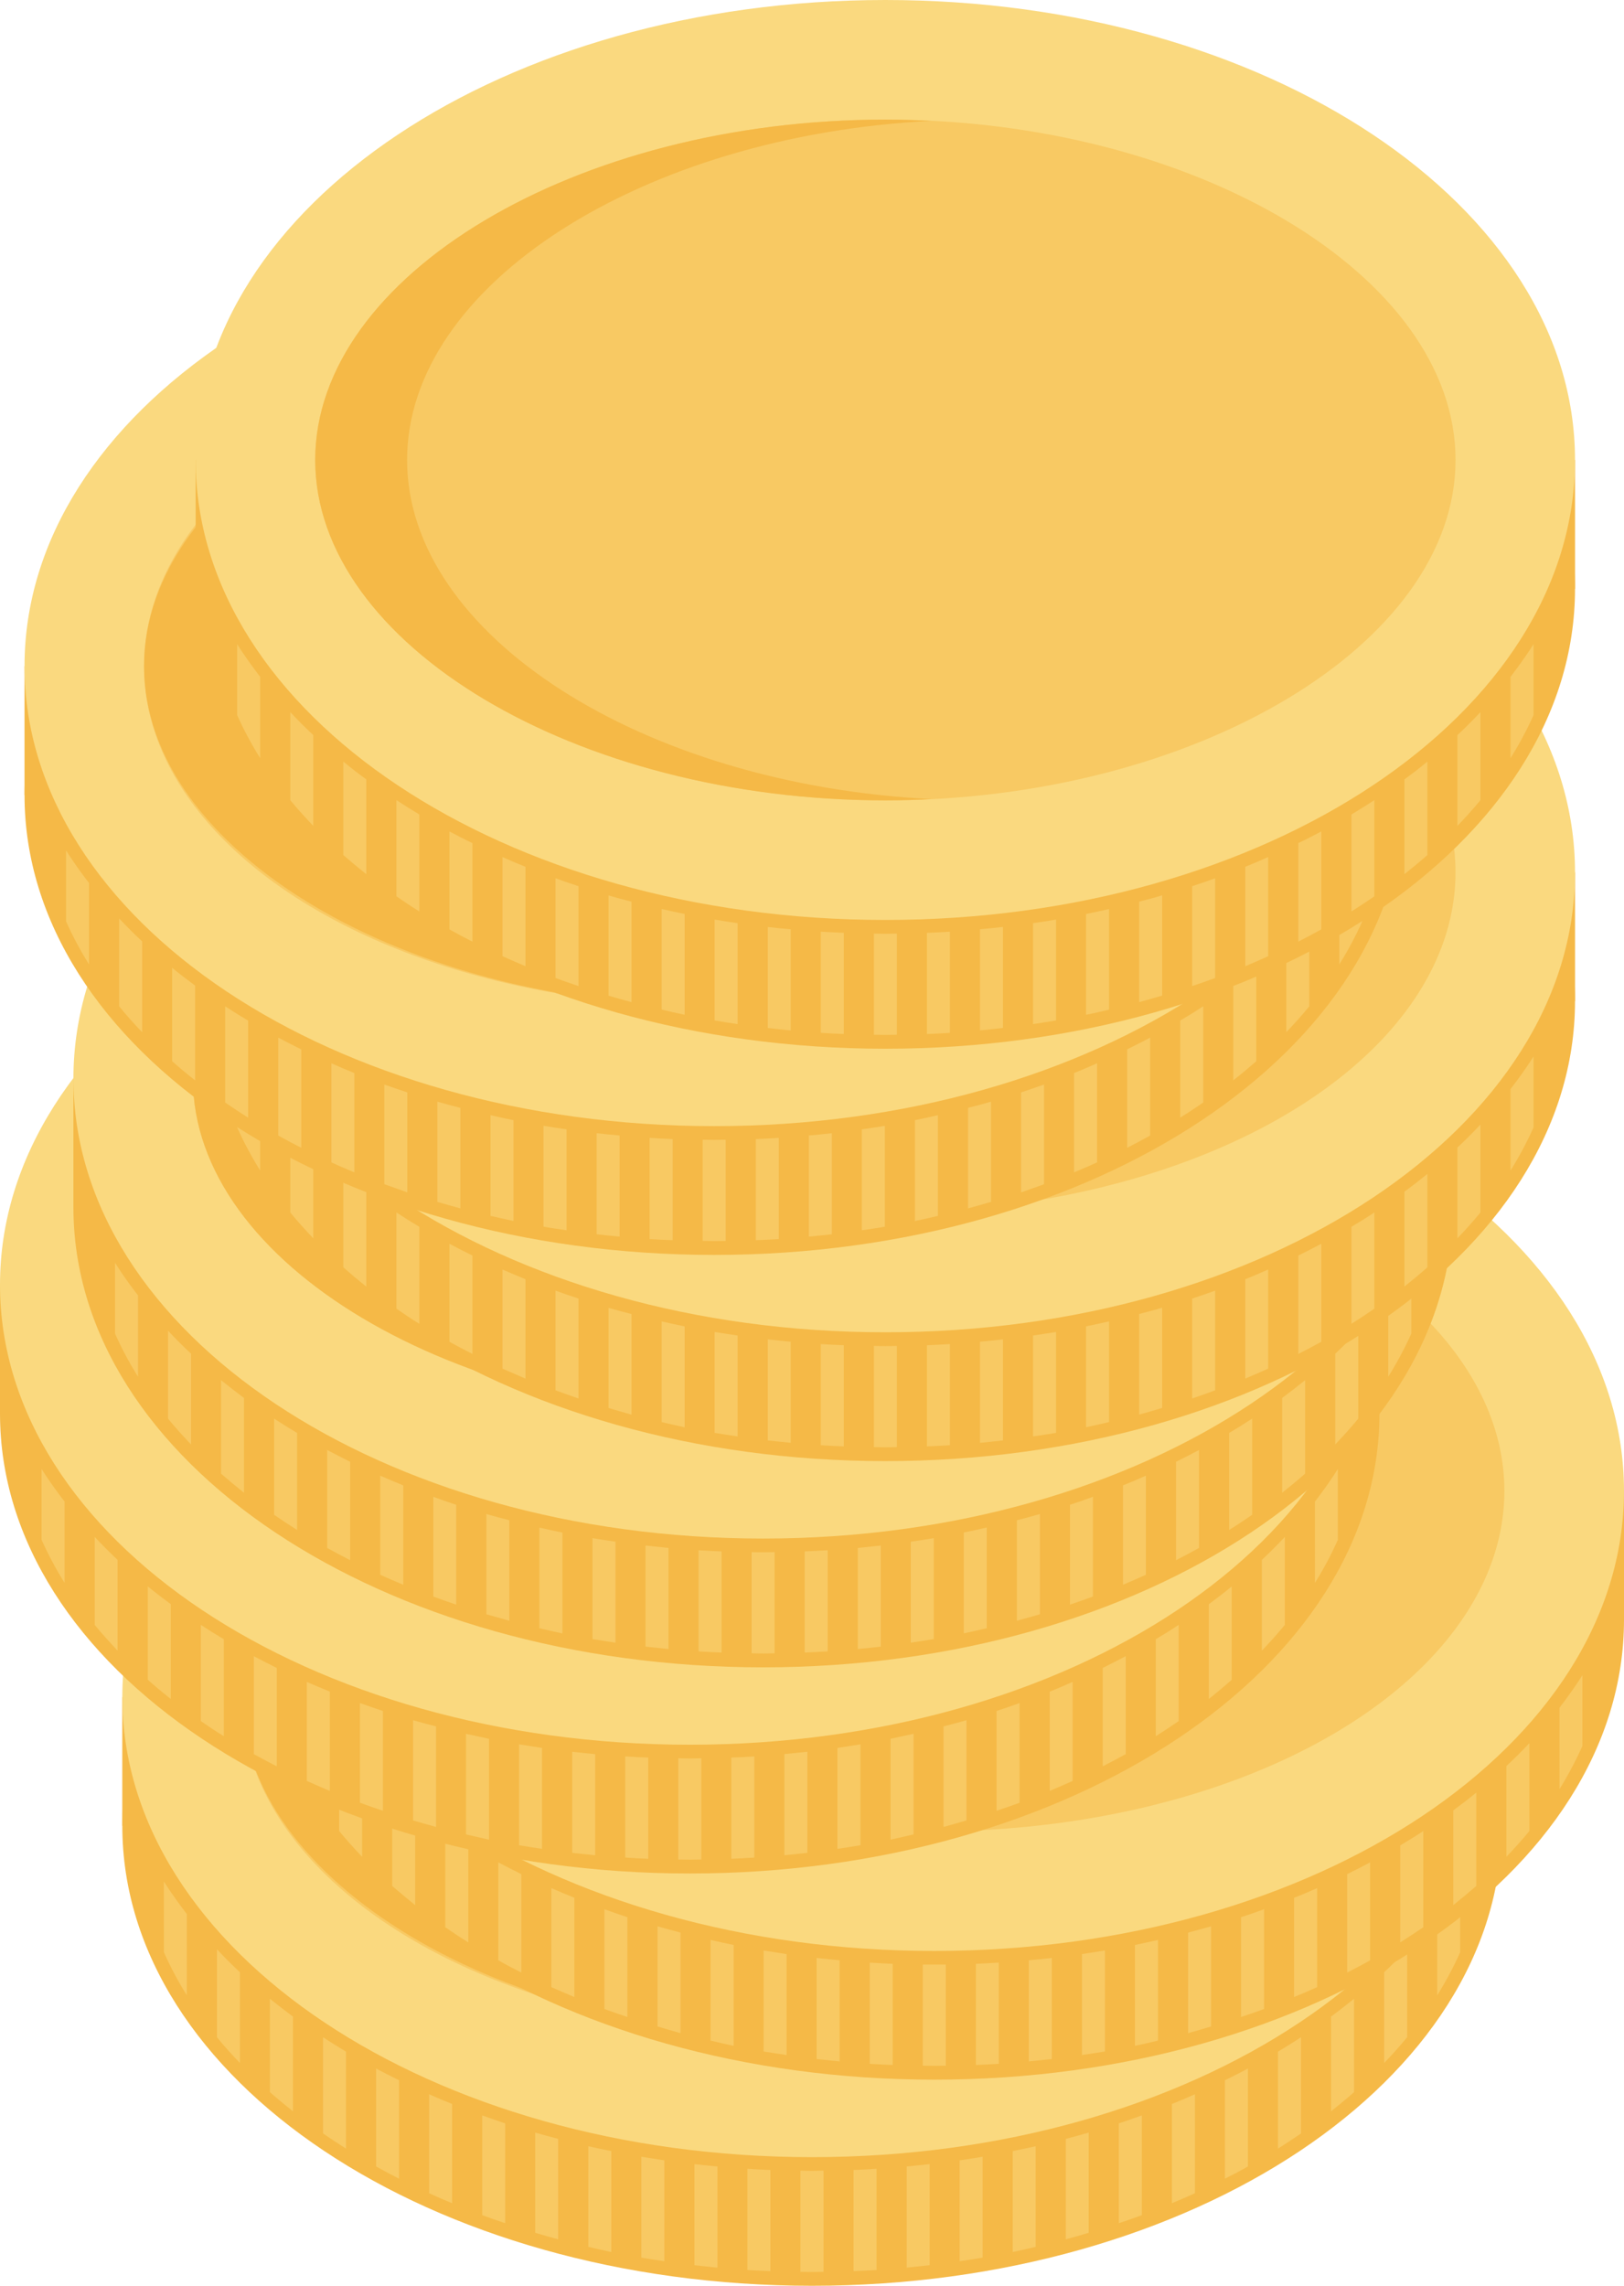 <svg xmlns="http://www.w3.org/2000/svg" width="97.538" height="137.246" viewBox="0 0 97.538 137.246">
  <g id="グループ_35232" data-name="グループ 35232" transform="translate(0 0.001)">
    <g id="グループ_35219" data-name="グループ 35219" transform="translate(7.344 74.277)">
      <path id="パス_33661" data-name="パス 33661" d="M123.741,795.3c0,15.253-18.551,27.618-41.423,27.618S40.891,810.557,40.891,795.3s18.541-27.618,41.427-27.618S123.741,780.055,123.741,795.3Z" transform="translate(-40.889 -759.953)" fill="#f5b947"/>
      <rect id="長方形_18515" data-name="長方形 18515" width="82.85" height="7.731" transform="translate(0 27.619)" fill="#f5b947"/>
      <path id="パス_33662" data-name="パス 33662" d="M123.741,793.663c0,15.253-18.551,27.623-41.423,27.623s-41.427-12.369-41.427-27.623,18.541-27.618,41.427-27.618S123.741,778.414,123.741,793.663Z" transform="translate(-40.889 -766.045)" fill="#fad97f"/>
      <ellipse id="楕円形_1752" data-name="楕円形 1752" cx="34.244" cy="20.436" rx="34.244" ry="20.436" transform="translate(7.183 7.183)" fill="#f8c963"/>
      <path id="パス_33663" data-name="パス 33663" d="M47.933,788.006c0-10.523,14.155-19.49,31.49-20.361-.914-.047-1.838-.075-2.761-.075-18.565,0-34.246,9.363-34.246,20.437S58.1,808.442,76.661,808.442c.924,0,1.847-.028,2.761-.07C62.087,807.5,47.933,798.532,47.933,788.006Z" transform="translate(-35.232 -760.388)" fill="#f5b947"/>
      <g id="グループ_35218" data-name="グループ 35218" transform="translate(2.499 38.682)">
        <path id="パス_33664" data-name="パス 33664" d="M47.535,777.832c-.462-.118-.924-.245-1.381-.377v6.017c.462.137.919.269,1.381.391Z" transform="translate(-23.852 -762.371)" fill="#f8c963"/>
        <path id="パス_33665" data-name="パス 33665" d="M57.651,781.1a22.031,22.031,0,0,0,1.381-2.587v-4.255c-.419.664-.891,1.315-1.381,1.96Z" transform="translate(18.824 -774.254)" fill="#f8c963"/>
        <path id="パス_33666" data-name="パス 33666" d="M48.212,777.921c-.466-.089-.924-.192-1.381-.291v6.041c.457.108.914.212,1.381.311Z" transform="translate(-21.339 -761.726)" fill="#f8c963"/>
        <path id="パス_33667" data-name="パス 33667" d="M49.565,778c-.466-.042-.928-.09-1.381-.141v6.069c.452.052.914.1,1.381.146Z" transform="translate(-16.317 -760.88)" fill="#f8c963"/>
        <path id="パス_33668" data-name="パス 33668" d="M48.888,777.98c-.462-.071-.919-.141-1.381-.217v6.06c.457.075.919.146,1.381.212Z" transform="translate(-18.83 -761.228)" fill="#f8c963"/>
        <path id="パス_33669" data-name="パス 33669" d="M46.183,777.551c-.471-.188-.928-.386-1.381-.584v5.942c.448.207.914.41,1.381.6Z" transform="translate(-28.871 -764.183)" fill="#f8c963"/>
        <path id="パス_33670" data-name="パス 33670" d="M46.855,777.717c-.462-.156-.924-.316-1.376-.481v5.989c.452.17.914.33,1.376.485Z" transform="translate(-26.358 -763.184)" fill="#f8c963"/>
        <path id="パス_33671" data-name="パス 33671" d="M56.3,782.508c.471-.378.938-.759,1.381-1.15V775.75c-.448.363-.909.716-1.381,1.07Z" transform="translate(13.801 -768.701)" fill="#f8c963"/>
        <path id="パス_33672" data-name="パス 33672" d="M56.975,781.948c.481-.5.947-1.018,1.381-1.55V775.12c-.443.471-.9.929-1.381,1.376Z" transform="translate(16.314 -771.04)" fill="#f8c963"/>
        <path id="パス_33673" data-name="パス 33673" d="M44.157,782.508V776.82c-.471-.354-.933-.707-1.385-1.07v5.608C43.22,781.749,43.681,782.13,44.157,782.508Z" transform="translate(-36.406 -768.701)" fill="#f8c963"/>
        <path id="パス_33674" data-name="パス 33674" d="M45.507,777.346c-.471-.231-.928-.467-1.381-.707v5.881c.452.254.909.495,1.381.735Z" transform="translate(-31.38 -765.401)" fill="#f8c963"/>
        <path id="パス_33675" data-name="パス 33675" d="M44.826,777.107c-.466-.287-.928-.57-1.376-.867v5.778c.448.311.909.617,1.376.909Z" transform="translate(-33.89 -766.882)" fill="#f8c963"/>
        <path id="パス_33676" data-name="パス 33676" d="M50.92,784.018V777.94c-.236,0-.462.014-.688.014s-.462-.009-.7-.014v6.078c.236,0,.462.009.7.009S50.685,784.018,50.92,784.018Z" transform="translate(-11.302 -760.571)" fill="#f8c963"/>
        <path id="パス_33677" data-name="パス 33677" d="M54.945,783.255c.476-.24.938-.481,1.385-.735v-5.881c-.452.24-.909.476-1.385.707Z" transform="translate(8.779 -765.401)" fill="#f8c963"/>
        <path id="パス_33678" data-name="パス 33678" d="M55.622,782.927c.471-.292.928-.6,1.381-.909V776.24c-.452.3-.909.58-1.381.867Z" transform="translate(11.292 -766.882)" fill="#f8c963"/>
        <path id="パス_33679" data-name="パス 33679" d="M54.27,783.508c.462-.189.924-.391,1.381-.6v-5.942c-.457.2-.919.4-1.381.584Z" transform="translate(6.274 -764.183)" fill="#f8c963"/>
        <path id="パス_33680" data-name="パス 33680" d="M42.1,780.4c.429.533.9,1.046,1.381,1.55V776.5c-.481-.452-.942-.909-1.381-1.381Z" transform="translate(-38.912 -771.04)" fill="#f8c963"/>
        <path id="パス_33681" data-name="パス 33681" d="M41.421,778.509A21.356,21.356,0,0,0,42.8,781.1v-4.881c-.495-.645-.961-1.3-1.381-1.96Z" transform="translate(-41.421 -774.254)" fill="#f8c963"/>
        <path id="パス_33682" data-name="パス 33682" d="M53.593,783.71c.467-.155.928-.315,1.381-.485v-5.989c-.457.165-.914.325-1.381.481Z" transform="translate(3.761 -763.184)" fill="#f8c963"/>
        <path id="パス_33683" data-name="パス 33683" d="M51.564,784.035c.466-.066.928-.136,1.381-.212v-6.06c-.457.076-.914.147-1.381.217Z" transform="translate(-3.771 -761.228)" fill="#f8c963"/>
        <path id="パス_33684" data-name="パス 33684" d="M50.889,784.072c.457-.047.919-.094,1.381-.146v-6.069c-.462.052-.924.1-1.381.141Z" transform="translate(-6.276 -760.88)" fill="#f8c963"/>
        <path id="パス_33685" data-name="パス 33685" d="M50.212,784.065c.466-.019.919-.042,1.381-.07v-6.079c-.462.033-.914.057-1.381.075Z" transform="translate(-8.789 -760.66)" fill="#f8c963"/>
        <path id="パス_33686" data-name="パス 33686" d="M52.917,783.863c.466-.122.924-.254,1.376-.391v-6.017c-.452.132-.914.259-1.376.377Z" transform="translate(1.251 -762.371)" fill="#f8c963"/>
        <path id="パス_33687" data-name="パス 33687" d="M52.241,783.981c.466-.1.924-.2,1.376-.311v-6.041c-.452.1-.914.2-1.376.291Z" transform="translate(-1.258 -761.726)" fill="#f8c963"/>
        <path id="パス_33688" data-name="パス 33688" d="M50.24,777.991c-.457-.018-.924-.042-1.381-.075v6.079c.457.028.924.051,1.381.07Z" transform="translate(-13.812 -760.66)" fill="#f8c963"/>
      </g>
    </g>
    <g id="グループ_35221" data-name="グループ 35221" transform="translate(14.687 61.898)">
      <path id="パス_33689" data-name="パス 33689" d="M125.3,792.677c0,15.249-18.546,27.617-41.427,27.617s-41.423-12.369-41.423-27.617S61,765.059,83.872,765.059,125.3,777.428,125.3,792.677Z" transform="translate(-42.449 -757.326)" fill="#f5b947"/>
      <rect id="長方形_18516" data-name="長方形 18516" width="82.85" height="7.731" transform="translate(0.001 27.619)" fill="#f5b947"/>
      <path id="パス_33690" data-name="パス 33690" d="M125.3,791.036c0,15.253-18.546,27.622-41.427,27.622s-41.423-12.37-41.423-27.622S61,763.418,83.872,763.418,125.3,775.783,125.3,791.036Z" transform="translate(-42.449 -763.418)" fill="#fad97f"/>
      <ellipse id="楕円形_1753" data-name="楕円形 1753" cx="34.244" cy="20.436" rx="34.244" ry="20.436" transform="translate(7.179 7.183)" fill="#f8c963"/>
      <path id="パス_33691" data-name="パス 33691" d="M49.5,785.379c0-10.522,14.15-19.489,31.485-20.361-.914-.048-1.833-.076-2.766-.076-18.56,0-34.242,9.358-34.242,20.436s15.681,20.437,34.242,20.437c.933,0,1.852-.034,2.766-.076C63.645,804.868,49.5,795.906,49.5,785.379Z" transform="translate(-36.792 -757.761)" fill="#f5b947"/>
      <g id="グループ_35220" data-name="グループ 35220" transform="translate(2.502 38.682)">
        <path id="パス_33692" data-name="パス 33692" d="M49.094,775.2c-.466-.122-.924-.25-1.381-.377v6.012c.457.142.914.269,1.381.4Z" transform="translate(-25.411 -759.744)" fill="#f8c963"/>
        <path id="パス_33693" data-name="パス 33693" d="M59.21,778.469a22.387,22.387,0,0,0,1.376-2.591v-4.25c-.419.665-.891,1.315-1.376,1.955Z" transform="translate(17.265 -771.627)" fill="#f8c963"/>
        <path id="パス_33694" data-name="パス 33694" d="M49.774,775.3c-.471-.093-.933-.2-1.385-.3v6.041c.457.113.914.216,1.385.316Z" transform="translate(-22.902 -759.103)" fill="#f8c963"/>
        <path id="パス_33695" data-name="パス 33695" d="M51.122,775.371c-.457-.042-.919-.089-1.381-.141V781.3c.462.047.924.1,1.381.146Z" transform="translate(-17.884 -758.253)" fill="#f8c963"/>
        <path id="パス_33696" data-name="パス 33696" d="M50.446,775.352c-.457-.071-.924-.142-1.381-.217V781.2c.457.075.924.141,1.381.212Z" transform="translate(-20.393 -758.605)" fill="#f8c963"/>
        <path id="パス_33697" data-name="パス 33697" d="M47.741,774.92c-.466-.184-.924-.382-1.381-.58v5.947c.452.2.919.4,1.381.594Z" transform="translate(-30.434 -761.556)" fill="#f8c963"/>
        <path id="パス_33698" data-name="パス 33698" d="M48.417,775.089c-.466-.155-.919-.311-1.381-.48V780.6c.457.17.919.326,1.381.481Z" transform="translate(-27.924 -760.557)" fill="#f8c963"/>
        <path id="パス_33699" data-name="パス 33699" d="M57.856,779.88c.476-.377.938-.763,1.381-1.149v-5.608c-.443.363-.9.716-1.381,1.069Z" transform="translate(12.239 -766.074)" fill="#f8c963"/>
        <path id="パス_33700" data-name="パス 33700" d="M58.533,779.321c.485-.509.942-1.018,1.381-1.551v-5.277c-.443.472-.9.928-1.381,1.376Z" transform="translate(14.752 -768.413)" fill="#f8c963"/>
        <path id="パス_33701" data-name="パス 33701" d="M45.712,779.88v-5.688c-.471-.353-.933-.707-1.381-1.069v5.608C44.779,779.117,45.236,779.5,45.712,779.88Z" transform="translate(-37.965 -766.074)" fill="#f8c963"/>
        <path id="パス_33702" data-name="パス 33702" d="M47.065,774.719c-.466-.23-.928-.467-1.381-.707v5.881c.448.255.914.5,1.381.735Z" transform="translate(-32.943 -762.773)" fill="#f8c963"/>
        <path id="パス_33703" data-name="パス 33703" d="M46.389,774.476c-.471-.283-.928-.566-1.381-.863v5.778c.448.307.9.612,1.381.909Z" transform="translate(-35.452 -764.255)" fill="#f8c963"/>
        <path id="パス_33704" data-name="パス 33704" d="M52.475,781.388v-6.074c-.231,0-.457,0-.693,0s-.452,0-.688,0v6.074c.236,0,.452.009.688.009S52.244,781.388,52.475,781.388Z" transform="translate(-12.861 -757.94)" fill="#f8c963"/>
        <path id="パス_33705" data-name="パス 33705" d="M56.5,780.628c.471-.24.933-.481,1.381-.735v-5.881c-.452.24-.909.477-1.381.707Z" transform="translate(7.22 -762.773)" fill="#f8c963"/>
        <path id="パス_33706" data-name="パス 33706" d="M57.18,780.3c.471-.3.933-.6,1.385-.909v-5.778c-.452.3-.914.58-1.385.863Z" transform="translate(9.729 -764.255)" fill="#f8c963"/>
        <path id="パス_33707" data-name="パス 33707" d="M55.827,780.881c.471-.189.928-.391,1.385-.594V774.34c-.457.2-.909.4-1.385.58Z" transform="translate(4.707 -761.556)" fill="#f8c963"/>
        <path id="パス_33708" data-name="パス 33708" d="M43.655,777.77c.434.533.9,1.042,1.381,1.551v-5.447c-.476-.452-.938-.909-1.381-1.381Z" transform="translate(-40.474 -768.413)" fill="#f8c963"/>
        <path id="パス_33709" data-name="パス 33709" d="M42.98,775.877a20.41,20.41,0,0,0,1.376,2.591v-4.886c-.495-.641-.961-1.291-1.376-1.955Z" transform="translate(-42.98 -771.627)" fill="#f8c963"/>
        <path id="パス_33710" data-name="パス 33710" d="M55.151,781.079c.467-.155.933-.311,1.381-.481v-5.989c-.452.169-.914.325-1.381.48Z" transform="translate(2.198 -760.557)" fill="#f8c963"/>
        <path id="パス_33711" data-name="パス 33711" d="M53.123,781.411c.462-.07.924-.136,1.381-.212v-6.065c-.462.075-.919.146-1.381.217Z" transform="translate(-5.33 -758.605)" fill="#f8c963"/>
        <path id="パス_33712" data-name="パス 33712" d="M52.446,781.445c.466-.047.924-.1,1.381-.146V775.23c-.457.052-.914.1-1.381.141Z" transform="translate(-7.843 -758.253)" fill="#f8c963"/>
        <path id="パス_33713" data-name="パス 33713" d="M51.771,781.438c.462-.019.919-.042,1.376-.071v-6.078c-.457.028-.914.056-1.376.075Z" transform="translate(-10.348 -758.033)" fill="#f8c963"/>
        <path id="パス_33714" data-name="パス 33714" d="M54.476,781.236c.462-.127.919-.259,1.381-.4v-6.012c-.457.127-.924.255-1.381.377Z" transform="translate(-0.308 -759.744)" fill="#f8c963"/>
        <path id="パス_33715" data-name="パス 33715" d="M53.8,781.357c.471-.1.928-.2,1.385-.316V775c-.457.1-.919.208-1.385.3Z" transform="translate(-2.824 -759.103)" fill="#f8c963"/>
        <path id="パス_33716" data-name="パス 33716" d="M51.8,775.365c-.466-.019-.924-.047-1.381-.075v6.078c.457.028.914.052,1.381.071Z" transform="translate(-15.371 -758.033)" fill="#f8c963"/>
      </g>
    </g>
    <g id="グループ_35223" data-name="グループ 35223" transform="translate(0 49.519)">
      <path id="パス_33717" data-name="パス 33717" d="M122.182,790.05c0,15.249-18.541,27.617-41.423,27.617S39.332,805.3,39.332,790.05s18.551-27.618,41.427-27.618S122.182,774.8,122.182,790.05Z" transform="translate(-39.332 -754.699)" fill="#f5b947"/>
      <rect id="長方形_18517" data-name="長方形 18517" width="82.85" height="7.731" transform="translate(0 27.62)" fill="#f5b947"/>
      <path id="パス_33718" data-name="パス 33718" d="M122.182,788.409c0,15.253-18.541,27.618-41.423,27.618s-41.427-12.365-41.427-27.618,18.551-27.617,41.427-27.617S122.182,773.155,122.182,788.409Z" transform="translate(-39.332 -760.791)" fill="#fad97f"/>
      <path id="パス_33719" data-name="パス 33719" d="M75.1,803.188c-18.56,0-34.246-9.359-34.246-20.437S56.542,762.315,75.1,762.315s34.246,9.359,34.246,20.436S93.663,803.188,75.1,803.188Z" transform="translate(-33.675 -755.134)" fill="#f8c963"/>
      <path id="パス_33720" data-name="パス 33720" d="M46.374,782.751c0-10.522,14.159-19.489,31.49-20.361-.909-.047-1.833-.075-2.761-.075-18.56,0-34.246,9.359-34.246,20.436S56.542,803.188,75.1,803.188c.928,0,1.852-.033,2.761-.076C60.533,802.241,46.374,793.274,46.374,782.751Z" transform="translate(-33.675 -755.134)" fill="#f5b947"/>
      <g id="グループ_35222" data-name="グループ 35222" transform="translate(2.497 38.677)">
        <path id="パス_33721" data-name="パス 33721" d="M45.978,772.573c-.466-.118-.933-.245-1.381-.372v6.017c.452.132.909.264,1.381.391Z" transform="translate(-22.286 -757.113)" fill="#f8c963"/>
        <path id="パス_33722" data-name="パス 33722" d="M56.093,775.841a20.669,20.669,0,0,0,1.376-2.587V769c-.419.669-.886,1.319-1.376,1.96Z" transform="translate(20.386 -768.999)" fill="#f8c963"/>
        <path id="パス_33723" data-name="パス 33723" d="M46.653,772.675c-.462-.1-.924-.2-1.381-.3v6.041c.462.108.919.212,1.381.316Z" transform="translate(-19.78 -756.471)" fill="#f8c963"/>
        <path id="パス_33724" data-name="パス 33724" d="M48.006,772.745c-.466-.042-.924-.095-1.381-.141v6.069c.457.047.914.1,1.381.146Z" transform="translate(-14.758 -755.621)" fill="#f8c963"/>
        <path id="パス_33725" data-name="パス 33725" d="M47.329,772.725c-.457-.071-.919-.141-1.381-.217v6.06c.462.08.924.146,1.381.217Z" transform="translate(-17.271 -755.973)" fill="#f8c963"/>
        <path id="パス_33726" data-name="パス 33726" d="M44.624,772.293c-.462-.184-.924-.382-1.381-.58v5.946c.457.2.919.405,1.381.6Z" transform="translate(-27.312 -758.924)" fill="#f8c963"/>
        <path id="パス_33727" data-name="パス 33727" d="M45.3,772.458c-.467-.151-.924-.311-1.381-.476v5.984c.457.17.914.33,1.381.485Z" transform="translate(-24.799 -757.926)" fill="#f8c963"/>
        <path id="パス_33728" data-name="パス 33728" d="M54.74,777.254c.476-.377.933-.759,1.376-1.15V770.5c-.443.363-.9.716-1.376,1.065Z" transform="translate(15.364 -763.442)" fill="#f8c963"/>
        <path id="パス_33729" data-name="パス 33729" d="M55.416,776.7c.485-.509.947-1.022,1.381-1.55v-5.283c-.443.472-.9.933-1.381,1.381Z" transform="translate(17.873 -765.785)" fill="#f8c963"/>
        <path id="パス_33730" data-name="パス 33730" d="M42.6,777.254v-5.693c-.476-.348-.933-.7-1.381-1.065V776.1C41.663,776.495,42.12,776.876,42.6,777.254Z" transform="translate(-34.84 -763.442)" fill="#f8c963"/>
        <path id="パス_33731" data-name="パス 33731" d="M43.948,772.092c-.466-.231-.928-.466-1.381-.707v5.881c.452.25.914.495,1.381.735Z" transform="translate(-29.821 -760.142)" fill="#f8c963"/>
        <path id="パス_33732" data-name="パス 33732" d="M43.273,771.848c-.476-.282-.938-.57-1.381-.862v5.777c.443.306.9.613,1.381.91Z" transform="translate(-32.327 -761.623)" fill="#f8c963"/>
        <path id="パス_33733" data-name="パス 33733" d="M49.359,778.765v-6.079c-.236,0-.457.014-.693.014s-.462-.014-.688-.014v6.079c.226,0,.452.01.688.01S49.123,778.77,49.359,778.765Z" transform="translate(-9.736 -755.313)" fill="#f8c963"/>
        <path id="パス_33734" data-name="パス 33734" d="M53.388,778c.462-.241.928-.486,1.381-.735v-5.881c-.457.24-.919.476-1.381.707Z" transform="translate(10.346 -760.142)" fill="#f8c963"/>
        <path id="パス_33735" data-name="パス 33735" d="M54.064,777.673c.471-.3.928-.6,1.376-.91v-5.777c-.448.3-.9.579-1.376.862Z" transform="translate(12.855 -761.623)" fill="#f8c963"/>
        <path id="パス_33736" data-name="パス 33736" d="M52.712,778.259c.462-.194.919-.4,1.376-.6v-5.946c-.457.2-.909.4-1.376.58Z" transform="translate(7.836 -758.924)" fill="#f8c963"/>
        <path id="パス_33737" data-name="パス 33737" d="M40.539,775.148c.429.527.9,1.041,1.376,1.55v-5.452c-.476-.447-.938-.909-1.376-1.381Z" transform="translate(-37.349 -765.785)" fill="#f8c963"/>
        <path id="パス_33738" data-name="パス 33738" d="M39.862,773.254a21.341,21.341,0,0,0,1.381,2.587v-4.882c-.49-.641-.961-1.291-1.381-1.96Z" transform="translate(-39.862 -768.999)" fill="#f8c963"/>
        <path id="パス_33739" data-name="パス 33739" d="M52.035,778.452c.466-.156.924-.315,1.381-.481v-5.989c-.457.165-.914.325-1.381.476Z" transform="translate(5.323 -757.926)" fill="#f8c963"/>
        <path id="パス_33740" data-name="パス 33740" d="M50.006,778.785c.466-.071.924-.137,1.385-.217v-6.06c-.462.075-.919.146-1.385.217Z" transform="translate(-2.208 -755.973)" fill="#f8c963"/>
        <path id="パス_33741" data-name="パス 33741" d="M49.33,778.818c.466-.047.924-.1,1.381-.146V772.6c-.457.047-.914.1-1.381.141Z" transform="translate(-4.717 -755.621)" fill="#f8c963"/>
        <path id="パス_33742" data-name="パス 33742" d="M48.653,778.811c.466-.018.928-.042,1.385-.075v-6.074c-.457.029-.919.057-1.385.071Z" transform="translate(-7.23 -755.402)" fill="#f8c963"/>
        <path id="パス_33743" data-name="パス 33743" d="M51.359,778.609c.462-.127.924-.259,1.376-.391V772.2c-.448.127-.914.255-1.376.372Z" transform="translate(2.814 -757.113)" fill="#f8c963"/>
        <path id="パス_33744" data-name="パス 33744" d="M50.683,778.731c.462-.1.919-.207,1.381-.316v-6.041c-.462.1-.924.2-1.381.3Z" transform="translate(0.305 -756.471)" fill="#f8c963"/>
        <path id="パス_33745" data-name="パス 33745" d="M48.686,772.733c-.466-.014-.928-.042-1.385-.071v6.074c.457.033.919.057,1.385.075Z" transform="translate(-12.249 -755.402)" fill="#f8c963"/>
      </g>
    </g>
    <g id="グループ_35225" data-name="グループ 35225" transform="translate(4.408 37.14)">
      <path id="パス_33746" data-name="パス 33746" d="M123.118,787.423c0,15.249-18.551,27.618-41.427,27.618s-41.423-12.369-41.423-27.618S58.809,759.8,81.691,759.8,123.118,772.17,123.118,787.423Z" transform="translate(-40.266 -752.072)" fill="#f5b947"/>
      <rect id="長方形_18518" data-name="長方形 18518" width="82.85" height="7.731" transform="translate(0 27.62)" fill="#f5b947"/>
      <path id="パス_33747" data-name="パス 33747" d="M123.118,785.782c0,15.253-18.551,27.618-41.427,27.618s-41.423-12.364-41.423-27.618,18.541-27.618,41.423-27.618S123.118,770.524,123.118,785.782Z" transform="translate(-40.266 -758.164)" fill="#fad97f"/>
      <path id="パス_33748" data-name="パス 33748" d="M76.037,800.557c-18.565,0-34.246-9.354-34.246-20.432s15.681-20.436,34.246-20.436,34.242,9.358,34.242,20.436S94.6,800.557,76.037,800.557Z" transform="translate(-34.612 -752.507)" fill="#f8c963"/>
      <path id="パス_33749" data-name="パス 33749" d="M47.313,780.124c0-10.527,14.155-19.489,31.485-20.366-.914-.047-1.833-.071-2.761-.071-18.565,0-34.246,9.358-34.246,20.436s15.681,20.432,34.246,20.432c.928,0,1.847-.028,2.761-.071C61.468,799.614,47.313,790.647,47.313,780.124Z" transform="translate(-34.612 -752.507)" fill="#f5b947"/>
      <g id="グループ_35224" data-name="グループ 35224" transform="translate(2.5 38.677)">
        <path id="パス_33750" data-name="パス 33750" d="M46.912,769.946c-.462-.118-.924-.241-1.381-.372v6.018c.457.131.919.263,1.381.39Z" transform="translate(-23.229 -754.486)" fill="#f8c963"/>
        <path id="パス_33751" data-name="パス 33751" d="M57.027,773.214a21.45,21.45,0,0,0,1.385-2.587v-4.255c-.424.668-.891,1.319-1.385,1.96Z" transform="translate(19.443 -766.372)" fill="#f8c963"/>
        <path id="パス_33752" data-name="パス 33752" d="M47.592,770.048c-.471-.095-.928-.193-1.385-.3v6.046c.462.108.914.212,1.385.311Z" transform="translate(-20.72 -753.848)" fill="#f8c963"/>
        <path id="パス_33753" data-name="パス 33753" d="M48.941,770.121c-.462-.047-.924-.094-1.381-.146v6.07c.457.052.919.1,1.381.146Z" transform="translate(-15.698 -752.997)" fill="#f8c963"/>
        <path id="パス_33754" data-name="パス 33754" d="M48.265,770.093c-.462-.066-.924-.137-1.381-.212v6.06c.452.08.919.142,1.381.217Z" transform="translate(-18.207 -753.346)" fill="#f8c963"/>
        <path id="パス_33755" data-name="パス 33755" d="M45.56,769.669c-.471-.189-.928-.386-1.381-.584v5.951c.448.2.909.405,1.381.6Z" transform="translate(-28.248 -756.301)" fill="#f8c963"/>
        <path id="パス_33756" data-name="パス 33756" d="M46.231,769.834c-.462-.151-.924-.311-1.376-.48v5.989c.452.17.914.33,1.376.486Z" transform="translate(-25.739 -755.302)" fill="#f8c963"/>
        <path id="パス_33757" data-name="パス 33757" d="M55.675,774.63c.471-.377.938-.758,1.381-1.15v-5.612c-.448.363-.914.721-1.381,1.07Z" transform="translate(14.424 -760.819)" fill="#f8c963"/>
        <path id="パス_33758" data-name="パス 33758" d="M56.352,774.07c.476-.509.947-1.023,1.381-1.55v-5.282c-.443.471-.909.932-1.381,1.381Z" transform="translate(16.937 -763.158)" fill="#f8c963"/>
        <path id="パス_33759" data-name="パス 33759" d="M43.53,774.63v-5.692c-.466-.349-.928-.707-1.381-1.07v5.612C42.6,773.871,43.058,774.253,43.53,774.63Z" transform="translate(-35.783 -760.819)" fill="#f8c963"/>
        <path id="パス_33760" data-name="パス 33760" d="M44.883,769.465c-.466-.231-.924-.467-1.381-.707v5.881c.457.25.914.495,1.381.735Z" transform="translate(-30.761 -757.515)" fill="#f8c963"/>
        <path id="パス_33761" data-name="パス 33761" d="M44.207,769.22c-.466-.278-.928-.566-1.381-.862v5.777c.452.311.914.618,1.381.91Z" transform="translate(-33.27 -759)" fill="#f8c963"/>
        <path id="パス_33762" data-name="パス 33762" d="M50.293,776.133v-6.074c-.231.005-.457.009-.688.009s-.462,0-.693-.009v6.074c.231.009.462.014.693.014S50.062,776.142,50.293,776.133Z" transform="translate(-10.679 -752.685)" fill="#f8c963"/>
        <path id="パス_33763" data-name="パス 33763" d="M54.322,775.374c.471-.24.933-.485,1.381-.735v-5.881c-.448.24-.909.476-1.381.707Z" transform="translate(9.402 -757.515)" fill="#f8c963"/>
        <path id="パス_33764" data-name="パス 33764" d="M55,775.044c.471-.292.924-.6,1.381-.91v-5.777c-.457.3-.909.584-1.381.862Z" transform="translate(11.915 -759)" fill="#f8c963"/>
        <path id="パス_33765" data-name="パス 33765" d="M53.646,775.635c.466-.193.928-.4,1.376-.6v-5.951c-.448.2-.909.4-1.376.584Z" transform="translate(6.893 -756.301)" fill="#f8c963"/>
        <path id="パス_33766" data-name="パス 33766" d="M41.474,772.52c.429.528.9,1.041,1.381,1.55v-5.452c-.481-.448-.942-.91-1.381-1.381Z" transform="translate(-38.289 -763.158)" fill="#f8c963"/>
        <path id="パス_33767" data-name="パス 33767" d="M40.8,770.627a20.47,20.47,0,0,0,1.381,2.587v-4.882a23.584,23.584,0,0,1-1.381-1.96Z" transform="translate(-40.798 -766.372)" fill="#f8c963"/>
        <path id="パス_33768" data-name="パス 33768" d="M52.97,775.829c.462-.156.928-.316,1.381-.486v-5.989c-.457.17-.919.33-1.381.48Z" transform="translate(4.384 -755.302)" fill="#f8c963"/>
        <path id="パス_33769" data-name="パス 33769" d="M50.941,776.158c.466-.075.928-.137,1.381-.217v-6.06c-.452.075-.914.146-1.381.212Z" transform="translate(-3.148 -753.346)" fill="#f8c963"/>
        <path id="パス_33770" data-name="パス 33770" d="M50.266,776.191c.457-.043.919-.094,1.381-.146v-6.07c-.462.052-.924.1-1.381.146Z" transform="translate(-5.653 -752.997)" fill="#f8c963"/>
        <path id="パス_33771" data-name="パス 33771" d="M49.589,776.18c.466-.019.919-.042,1.381-.071v-6.074c-.462.028-.914.052-1.381.07Z" transform="translate(-8.166 -752.775)" fill="#f8c963"/>
        <path id="パス_33772" data-name="パス 33772" d="M52.294,775.982c.466-.127.919-.259,1.381-.39v-6.018c-.457.132-.919.255-1.381.372Z" transform="translate(1.874 -754.486)" fill="#f8c963"/>
        <path id="パス_33773" data-name="パス 33773" d="M51.617,776.1c.466-.1.924-.2,1.381-.311v-6.046c-.457.108-.914.207-1.381.3Z" transform="translate(-0.639 -753.848)" fill="#f8c963"/>
        <path id="パス_33774" data-name="パス 33774" d="M49.617,770.106c-.457-.018-.924-.042-1.381-.07v6.074c.457.028.924.052,1.381.071Z" transform="translate(-13.189 -752.775)" fill="#f8c963"/>
      </g>
    </g>
    <g id="グループ_35227" data-name="グループ 35227" transform="translate(11.751 24.761)">
      <path id="パス_33775" data-name="パス 33775" d="M124.671,784.792c0,15.253-18.541,27.618-41.423,27.618s-41.423-12.365-41.423-27.618,18.546-27.614,41.423-27.614S124.671,769.538,124.671,784.792Z" transform="translate(-41.826 -749.445)" fill="#f5b947"/>
      <rect id="長方形_18519" data-name="長方形 18519" width="82.846" height="7.731" transform="translate(0 27.616)" fill="#f5b947"/>
      <path id="パス_33776" data-name="パス 33776" d="M124.671,783.15c0,15.257-18.541,27.618-41.423,27.618s-41.423-12.36-41.423-27.618,18.546-27.613,41.423-27.613S124.671,767.9,124.671,783.15Z" transform="translate(-41.826 -755.537)" fill="#fad97f"/>
      <ellipse id="楕円形_1754" data-name="楕円形 1754" cx="34.244" cy="20.436" rx="34.244" ry="20.436" transform="translate(7.179 7.18)" fill="#f8c963"/>
      <path id="パス_33777" data-name="パス 33777" d="M48.868,777.493c0-10.522,14.155-19.484,31.485-20.361-.909-.047-1.833-.071-2.761-.071-18.56,0-34.242,9.359-34.242,20.432S59.031,797.93,77.592,797.93c.928,0,1.852-.029,2.761-.071C63.022,796.983,48.868,788.02,48.868,777.493Z" transform="translate(-36.169 -749.88)" fill="#f5b947"/>
      <g id="グループ_35226" data-name="グループ 35226" transform="translate(2.493 38.673)">
        <path id="パス_33778" data-name="パス 33778" d="M48.47,767.319c-.462-.122-.919-.24-1.381-.372v6.013c.462.136.919.263,1.381.4Z" transform="translate(-24.783 -751.854)" fill="#f8c963"/>
        <path id="パス_33779" data-name="パス 33779" d="M58.586,770.591A21.393,21.393,0,0,0,59.967,768v-4.26c-.424.674-.891,1.319-1.381,1.96Z" transform="translate(17.893 -763.744)" fill="#f8c963"/>
        <path id="パス_33780" data-name="パス 33780" d="M49.147,767.421c-.467-.1-.928-.193-1.381-.3v6.045c.452.109.914.213,1.381.311Z" transform="translate(-22.27 -751.216)" fill="#f8c963"/>
        <path id="パス_33781" data-name="パス 33781" d="M50.5,767.489c-.462-.042-.919-.089-1.381-.141v6.069c.462.047.919.1,1.381.141Z" transform="translate(-17.251 -750.366)" fill="#f8c963"/>
        <path id="パス_33782" data-name="パス 33782" d="M49.822,767.466c-.457-.066-.919-.137-1.381-.212v6.059c.462.08.924.141,1.381.212Z" transform="translate(-19.764 -750.715)" fill="#f8c963"/>
        <path id="パス_33783" data-name="パス 33783" d="M47.118,767.042c-.466-.189-.928-.386-1.381-.584v5.952c.452.2.914.4,1.381.6Z" transform="translate(-29.801 -753.669)" fill="#f8c963"/>
        <path id="パス_33784" data-name="パス 33784" d="M47.794,767.2c-.466-.15-.924-.315-1.381-.475v5.984c.457.17.914.33,1.381.491Z" transform="translate(-27.292 -752.667)" fill="#f8c963"/>
        <path id="パス_33785" data-name="パス 33785" d="M57.233,772c.476-.378.938-.764,1.381-1.155v-5.607c-.448.363-.909.721-1.381,1.065Z" transform="translate(12.871 -758.187)" fill="#f8c963"/>
        <path id="パス_33786" data-name="パス 33786" d="M57.909,771.443c.485-.509.947-1.023,1.381-1.55v-5.282c-.443.471-.9.933-1.381,1.38Z" transform="translate(15.38 -760.526)" fill="#f8c963"/>
        <path id="パス_33787" data-name="パス 33787" d="M45.089,772v-5.7c-.476-.344-.933-.7-1.381-1.065v5.607C44.156,771.24,44.613,771.626,45.089,772Z" transform="translate(-37.333 -758.187)" fill="#f8c963"/>
        <path id="パス_33788" data-name="パス 33788" d="M46.442,766.837c-.471-.231-.928-.462-1.381-.707v5.885c.448.249.909.495,1.381.73Z" transform="translate(-32.311 -754.887)" fill="#f8c963"/>
        <path id="パス_33789" data-name="パス 33789" d="M45.761,766.593c-.467-.279-.928-.565-1.376-.862v5.777c.448.311.9.618,1.376.909Z" transform="translate(-34.82 -756.368)" fill="#f8c963"/>
        <path id="パス_33790" data-name="パス 33790" d="M51.852,773.506v-6.074c-.236,0-.462.01-.693.01s-.457-.005-.688-.01v6.074c.231,0,.452.013.688.013S51.616,773.511,51.852,773.506Z" transform="translate(-12.229 -750.054)" fill="#f8c963"/>
        <path id="パス_33791" data-name="パス 33791" d="M55.881,772.745c.466-.236.928-.481,1.381-.73V766.13c-.457.245-.914.476-1.381.707Z" transform="translate(7.853 -754.887)" fill="#f8c963"/>
        <path id="パス_33792" data-name="パス 33792" d="M56.558,772.417c.466-.292.928-.6,1.376-.909v-5.777c-.448.3-.909.584-1.376.862Z" transform="translate(10.366 -756.368)" fill="#f8c963"/>
        <path id="パス_33793" data-name="パス 33793" d="M55.205,773.008c.462-.193.924-.4,1.376-.6v-5.952c-.452.2-.909.4-1.376.584Z" transform="translate(5.343 -753.669)" fill="#f8c963"/>
        <path id="パス_33794" data-name="パス 33794" d="M43.032,769.893c.434.527.9,1.041,1.381,1.55v-5.452c-.476-.447-.938-.909-1.381-1.38Z" transform="translate(-39.842 -760.526)" fill="#f8c963"/>
        <path id="パス_33795" data-name="パス 33795" d="M42.355,768a21.4,21.4,0,0,0,1.381,2.587V765.7c-.49-.641-.956-1.286-1.381-1.96Z" transform="translate(-42.355 -763.744)" fill="#f8c963"/>
        <path id="パス_33796" data-name="パス 33796" d="M54.528,773.2c.466-.161.928-.321,1.381-.491v-5.984c-.457.16-.914.325-1.381.475Z" transform="translate(2.83 -752.667)" fill="#f8c963"/>
        <path id="パス_33797" data-name="パス 33797" d="M52.5,773.525c.466-.071.923-.132,1.385-.212v-6.059c-.467.075-.919.146-1.385.212Z" transform="translate(-4.701 -750.715)" fill="#f8c963"/>
        <path id="パス_33798" data-name="パス 33798" d="M51.823,773.563c.462-.042.924-.1,1.381-.146v-6.069c-.457.052-.919.1-1.381.141Z" transform="translate(-7.21 -750.366)" fill="#f8c963"/>
        <path id="パス_33799" data-name="パス 33799" d="M51.147,773.552c.462-.018.924-.042,1.381-.07v-6.074c-.457.028-.919.051-1.381.07Z" transform="translate(-9.72 -750.143)" fill="#f8c963"/>
        <path id="パス_33800" data-name="パス 33800" d="M53.852,773.359c.462-.132.924-.259,1.381-.4v-6.018c-.452.136-.923.255-1.381.377Z" transform="translate(0.321 -751.858)" fill="#f8c963"/>
        <path id="パス_33801" data-name="パス 33801" d="M53.175,773.475c.466-.1.924-.2,1.385-.311v-6.045c-.462.109-.924.2-1.385.3Z" transform="translate(-2.192 -751.216)" fill="#f8c963"/>
        <path id="パス_33802" data-name="パス 33802" d="M51.179,767.478c-.467-.019-.924-.042-1.385-.07v6.074c.462.029.919.052,1.385.07Z" transform="translate(-14.742 -750.143)" fill="#f8c963"/>
      </g>
    </g>
    <g id="グループ_35229" data-name="グループ 35229" transform="translate(1.472 12.383)">
      <path id="パス_33803" data-name="パス 33803" d="M122.49,782.164c0,15.253-18.551,27.618-41.423,27.618s-41.423-12.365-41.423-27.618,18.541-27.613,41.423-27.613S122.49,766.911,122.49,782.164Z" transform="translate(-39.643 -746.818)" fill="#f5b947"/>
      <rect id="長方形_18520" data-name="長方形 18520" width="82.845" height="7.731" transform="translate(0 27.616)" fill="#f5b947"/>
      <path id="パス_33804" data-name="パス 33804" d="M122.49,780.523c0,15.258-18.551,27.618-41.423,27.618s-41.423-12.36-41.423-27.618S58.186,752.91,81.068,752.91,122.49,765.27,122.49,780.523Z" transform="translate(-39.643 -752.91)" fill="#fad97f"/>
      <ellipse id="楕円形_1755" data-name="楕円形 1755" cx="34.244" cy="20.436" rx="34.244" ry="20.436" transform="translate(7.178 7.18)" fill="#f8c963"/>
      <path id="パス_33805" data-name="パス 33805" d="M46.686,774.866c0-10.522,14.159-19.485,31.49-20.361-.914-.042-1.833-.07-2.761-.07-18.565,0-34.246,9.358-34.246,20.432S56.849,795.3,75.414,795.3c.928,0,1.847-.028,2.761-.071C60.845,794.355,46.686,785.393,46.686,774.866Z" transform="translate(-33.989 -747.253)" fill="#f5b947"/>
      <g id="グループ_35228" data-name="グループ 35228" transform="translate(2.495 38.673)">
        <path id="パス_33806" data-name="パス 33806" d="M46.288,764.692c-.457-.118-.919-.236-1.381-.373v6.018c.462.137.924.264,1.381.391Z" transform="translate(-22.605 -749.231)" fill="#f8c963"/>
        <path id="パス_33807" data-name="パス 33807" d="M56.4,767.964a20.675,20.675,0,0,0,1.381-2.587v-4.26c-.424.669-.886,1.32-1.381,1.961Z" transform="translate(20.071 -761.117)" fill="#f8c963"/>
        <path id="パス_33808" data-name="パス 33808" d="M46.965,764.789c-.466-.095-.924-.189-1.381-.3v6.046c.462.1.914.212,1.381.307Z" transform="translate(-20.092 -748.589)" fill="#f8c963"/>
        <path id="パス_33809" data-name="パス 33809" d="M48.318,764.858c-.466-.039-.928-.085-1.381-.137v6.069c.452.052.914.1,1.381.141Z" transform="translate(-15.07 -747.739)" fill="#f8c963"/>
        <path id="パス_33810" data-name="パス 33810" d="M47.645,764.839q-.7-.1-1.385-.212v6.055c.452.085.919.147,1.385.217Z" transform="translate(-17.583 -748.088)" fill="#f8c963"/>
        <path id="パス_33811" data-name="パス 33811" d="M44.937,764.419c-.471-.189-.933-.387-1.381-.589v5.952c.448.207.909.405,1.381.6Z" transform="translate(-27.62 -751.046)" fill="#f8c963"/>
        <path id="パス_33812" data-name="パス 33812" d="M45.612,764.573c-.462-.151-.924-.311-1.381-.472v5.984c.457.165.919.33,1.381.49Z" transform="translate(-25.115 -750.04)" fill="#f8c963"/>
        <path id="パス_33813" data-name="パス 33813" d="M55.052,769.371c.471-.372.933-.759,1.381-1.149v-5.607c-.452.362-.914.721-1.381,1.065Z" transform="translate(15.052 -755.56)" fill="#f8c963"/>
        <path id="パス_33814" data-name="パス 33814" d="M55.728,768.817c.481-.509.947-1.022,1.381-1.555v-5.278c-.438.471-.9.933-1.381,1.376Z" transform="translate(17.561 -757.898)" fill="#f8c963"/>
        <path id="パス_33815" data-name="パス 33815" d="M42.907,769.371v-5.692c-.471-.344-.933-.7-1.381-1.065v5.607C41.969,768.612,42.435,769,42.907,769.371Z" transform="translate(-35.155 -755.56)" fill="#f8c963"/>
        <path id="パス_33816" data-name="パス 33816" d="M44.26,764.21c-.466-.231-.924-.461-1.381-.707v5.881c.452.254.914.495,1.381.735Z" transform="translate(-30.133 -752.26)" fill="#f8c963"/>
        <path id="パス_33817" data-name="パス 33817" d="M43.583,763.967c-.466-.278-.924-.565-1.381-.862v5.778c.452.31.914.617,1.381.909Z" transform="translate(-32.646 -753.741)" fill="#f8c963"/>
        <path id="パス_33818" data-name="パス 33818" d="M49.67,770.879V764.8c-.231,0-.457.01-.688.01s-.462-.01-.693-.01v6.074c.231,0,.457.014.693.014S49.439,770.884,49.67,770.879Z" transform="translate(-10.052 -747.427)" fill="#f8c963"/>
        <path id="パス_33819" data-name="パス 33819" d="M53.7,770.119c.467-.24.928-.481,1.381-.735V763.5c-.452.246-.914.476-1.381.707Z" transform="translate(10.03 -752.26)" fill="#f8c963"/>
        <path id="パス_33820" data-name="パス 33820" d="M54.375,769.791c.476-.292.933-.6,1.385-.909V763.1c-.452.3-.909.584-1.385.862Z" transform="translate(12.539 -753.741)" fill="#f8c963"/>
        <path id="パス_33821" data-name="パス 33821" d="M53.022,770.38c.471-.193.933-.391,1.385-.6V763.83c-.452.2-.914.4-1.385.589Z" transform="translate(7.517 -751.046)" fill="#f8c963"/>
        <path id="パス_33822" data-name="パス 33822" d="M40.851,767.262c.429.533.891,1.046,1.381,1.555v-5.452c-.481-.447-.942-.909-1.381-1.38Z" transform="translate(-37.661 -757.898)" fill="#f8c963"/>
        <path id="パス_33823" data-name="パス 33823" d="M40.174,765.377a21.027,21.027,0,0,0,1.381,2.587v-4.886c-.495-.641-.957-1.291-1.381-1.961Z" transform="translate(-40.174 -761.117)" fill="#f8c963"/>
        <path id="パス_33824" data-name="パス 33824" d="M52.347,770.576c.462-.16.928-.325,1.381-.49V764.1c-.457.161-.919.321-1.381.472Z" transform="translate(5.011 -750.04)" fill="#f8c963"/>
        <path id="パス_33825" data-name="パス 33825" d="M50.317,770.9c.466-.07.933-.132,1.385-.217v-6.055q-.686.114-1.385.212Z" transform="translate(-2.524 -748.088)" fill="#f8c963"/>
        <path id="パス_33826" data-name="パス 33826" d="M49.642,770.931c.462-.042.919-.089,1.381-.141v-6.069c-.462.052-.919.1-1.381.137Z" transform="translate(-5.029 -747.739)" fill="#f8c963"/>
        <path id="パス_33827" data-name="パス 33827" d="M48.966,770.925c.457-.014.919-.038,1.381-.066V764.78c-.462.033-.924.057-1.381.075Z" transform="translate(-7.539 -747.519)" fill="#f8c963"/>
        <path id="パス_33828" data-name="パス 33828" d="M51.671,770.728c.466-.128.919-.255,1.381-.391v-6.018c-.457.137-.919.255-1.381.373Z" transform="translate(2.502 -749.231)" fill="#f8c963"/>
        <path id="パス_33829" data-name="パス 33829" d="M50.994,770.844c.467-.095.924-.2,1.381-.307v-6.046c-.457.108-.914.2-1.381.3Z" transform="translate(-0.011 -748.589)" fill="#f8c963"/>
        <path id="パス_33830" data-name="パス 33830" d="M49,764.855c-.462-.019-.924-.043-1.385-.075v6.079c.462.028.924.052,1.385.066Z" transform="translate(-12.565 -747.519)" fill="#f8c963"/>
      </g>
    </g>
    <g id="グループ_35231" data-name="グループ 35231" transform="translate(11.751 -0.001)">
      <path id="パス_33831" data-name="パス 33831" d="M124.671,779.537c0,15.253-18.541,27.618-41.423,27.618S41.826,794.79,41.826,779.537s18.546-27.613,41.423-27.613S124.671,764.284,124.671,779.537Z" transform="translate(-41.826 -744.187)" fill="#f5b947"/>
      <rect id="長方形_18521" data-name="長方形 18521" width="82.846" height="7.735" transform="translate(0 27.616)" fill="#f5b947"/>
      <path id="パス_33832" data-name="パス 33832" d="M124.671,777.9c0,15.253-18.541,27.618-41.423,27.618S41.826,793.153,41.826,777.9s18.546-27.618,41.423-27.618S124.671,762.647,124.671,777.9Z" transform="translate(-41.826 -750.282)" fill="#fad97f"/>
      <path id="パス_33833" data-name="パス 33833" d="M77.592,792.679c-18.56,0-34.242-9.358-34.242-20.437s15.681-20.437,34.242-20.437,34.246,9.358,34.246,20.437S96.152,792.679,77.592,792.679Z" transform="translate(-36.169 -744.625)" fill="#f8c963"/>
      <path id="パス_33834" data-name="パス 33834" d="M48.868,772.243c0-10.522,14.155-19.489,31.485-20.361-.909-.042-1.833-.075-2.761-.075-18.56,0-34.242,9.358-34.242,20.437s15.681,20.437,34.242,20.437c.928,0,1.852-.028,2.761-.076C63.022,791.732,48.868,782.77,48.868,772.243Z" transform="translate(-36.169 -744.625)" fill="#f5b947"/>
      <g id="グループ_35230" data-name="グループ 35230" transform="translate(2.493 38.677)">
        <path id="パス_33835" data-name="パス 33835" d="M48.47,762.064c-.462-.118-.919-.235-1.381-.372v6.017c.462.137.919.264,1.381.391Z" transform="translate(-24.783 -746.603)" fill="#f8c963"/>
        <path id="パス_33836" data-name="パス 33836" d="M58.586,765.332a21.615,21.615,0,0,0,1.381-2.578V758.49c-.424.669-.891,1.319-1.381,1.961Z" transform="translate(17.893 -758.49)" fill="#f8c963"/>
        <path id="パス_33837" data-name="パス 33837" d="M49.147,762.162c-.467-.094-.928-.193-1.381-.3v6.041c.452.109.914.217,1.381.311Z" transform="translate(-22.27 -745.962)" fill="#f8c963"/>
        <path id="パス_33838" data-name="パス 33838" d="M50.5,762.231c-.462-.038-.919-.085-1.381-.137v6.064c.462.057.919.1,1.381.146Z" transform="translate(-17.251 -745.112)" fill="#f8c963"/>
        <path id="パス_33839" data-name="パス 33839" d="M49.822,762.216c-.457-.066-.919-.136-1.381-.216v6.059c.462.081.924.147,1.381.217Z" transform="translate(-19.764 -745.464)" fill="#f8c963"/>
        <path id="パス_33840" data-name="パス 33840" d="M47.118,761.788c-.466-.188-.928-.382-1.381-.585v5.952c.452.207.914.4,1.381.6Z" transform="translate(-29.801 -748.419)" fill="#f8c963"/>
        <path id="パス_33841" data-name="パス 33841" d="M47.794,761.949c-.466-.151-.924-.311-1.381-.476v5.989c.457.165.914.33,1.381.485Z" transform="translate(-27.292 -747.417)" fill="#f8c963"/>
        <path id="パス_33842" data-name="パス 33842" d="M57.233,766.748c.476-.377.938-.758,1.381-1.149v-5.612c-.448.372-.909.726-1.381,1.07Z" transform="translate(12.871 -752.937)" fill="#f8c963"/>
        <path id="パス_33843" data-name="パス 33843" d="M57.909,766.189c.485-.509.947-1.017,1.381-1.545v-5.287c-.443.471-.9.933-1.381,1.38Z" transform="translate(15.38 -755.276)" fill="#f8c963"/>
        <path id="パス_33844" data-name="パス 33844" d="M45.089,766.748v-5.692c-.476-.344-.933-.7-1.381-1.07V765.6C44.156,765.99,44.613,766.371,45.089,766.748Z" transform="translate(-37.333 -752.937)" fill="#f8c963"/>
        <path id="パス_33845" data-name="パス 33845" d="M46.442,761.578c-.471-.222-.928-.462-1.381-.7v5.881c.448.254.909.495,1.381.735Z" transform="translate(-32.311 -749.633)" fill="#f8c963"/>
        <path id="パス_33846" data-name="パス 33846" d="M45.761,761.339c-.467-.278-.928-.57-1.376-.862v5.777c.448.311.9.612,1.376.909Z" transform="translate(-34.82 -751.114)" fill="#f8c963"/>
        <path id="パス_33847" data-name="パス 33847" d="M51.852,768.252v-6.074c-.236,0-.462.01-.693.01s-.457-.01-.688-.01v6.074c.231,0,.452.01.688.01S51.616,768.252,51.852,768.252Z" transform="translate(-12.229 -744.8)" fill="#f8c963"/>
        <path id="パス_33848" data-name="パス 33848" d="M55.881,767.492c.466-.241.928-.481,1.381-.735v-5.881c-.457.24-.914.48-1.381.7Z" transform="translate(7.853 -749.633)" fill="#f8c963"/>
        <path id="パス_33849" data-name="パス 33849" d="M56.558,767.164c.466-.3.928-.6,1.376-.909v-5.777c-.448.292-.909.584-1.376.862Z" transform="translate(10.366 -751.114)" fill="#f8c963"/>
        <path id="パス_33850" data-name="パス 33850" d="M55.205,767.754c.462-.193.924-.392,1.376-.6V761.2c-.452.2-.909.4-1.376.585Z" transform="translate(5.343 -748.419)" fill="#f8c963"/>
        <path id="パス_33851" data-name="パス 33851" d="M43.032,764.643c.434.528.9,1.036,1.381,1.545v-5.452c-.476-.447-.938-.909-1.381-1.38Z" transform="translate(-39.842 -755.276)" fill="#f8c963"/>
        <path id="パス_33852" data-name="パス 33852" d="M42.355,762.75a21.315,21.315,0,0,0,1.381,2.582v-4.882c-.49-.641-.956-1.291-1.381-1.961Z" transform="translate(-42.355 -758.49)" fill="#f8c963"/>
        <path id="パス_33853" data-name="パス 33853" d="M54.528,767.947c.466-.155.928-.32,1.381-.485v-5.989c-.457.165-.914.325-1.381.476Z" transform="translate(2.83 -747.417)" fill="#f8c963"/>
        <path id="パス_33854" data-name="パス 33854" d="M52.5,768.275c.466-.07.923-.136,1.385-.217V762c-.467.08-.919.15-1.385.216Z" transform="translate(-4.701 -745.464)" fill="#f8c963"/>
        <path id="パス_33855" data-name="パス 33855" d="M51.823,768.3c.462-.042.924-.089,1.381-.146v-6.064c-.457.052-.919.1-1.381.137Z" transform="translate(-7.21 -745.112)" fill="#f8c963"/>
        <path id="パス_33856" data-name="パス 33856" d="M51.147,768.3c.462-.019.924-.038,1.381-.07v-6.074c-.457.028-.919.051-1.381.07Z" transform="translate(-9.72 -744.892)" fill="#f8c963"/>
        <path id="パス_33857" data-name="パス 33857" d="M53.852,768.1c.462-.127.924-.255,1.381-.391v-6.022c-.452.142-.923.26-1.381.378Z" transform="translate(0.321 -746.607)" fill="#f8c963"/>
        <path id="パス_33858" data-name="パス 33858" d="M53.175,768.217c.466-.094.924-.2,1.385-.311v-6.041q-.693.156-1.385.3Z" transform="translate(-2.192 -745.962)" fill="#f8c963"/>
        <path id="パス_33859" data-name="パス 33859" d="M51.179,762.224c-.467-.019-.924-.043-1.385-.07v6.074c.462.033.919.052,1.385.07Z" transform="translate(-14.742 -744.892)" fill="#f8c963"/>
      </g>
    </g>
  </g>
</svg>
